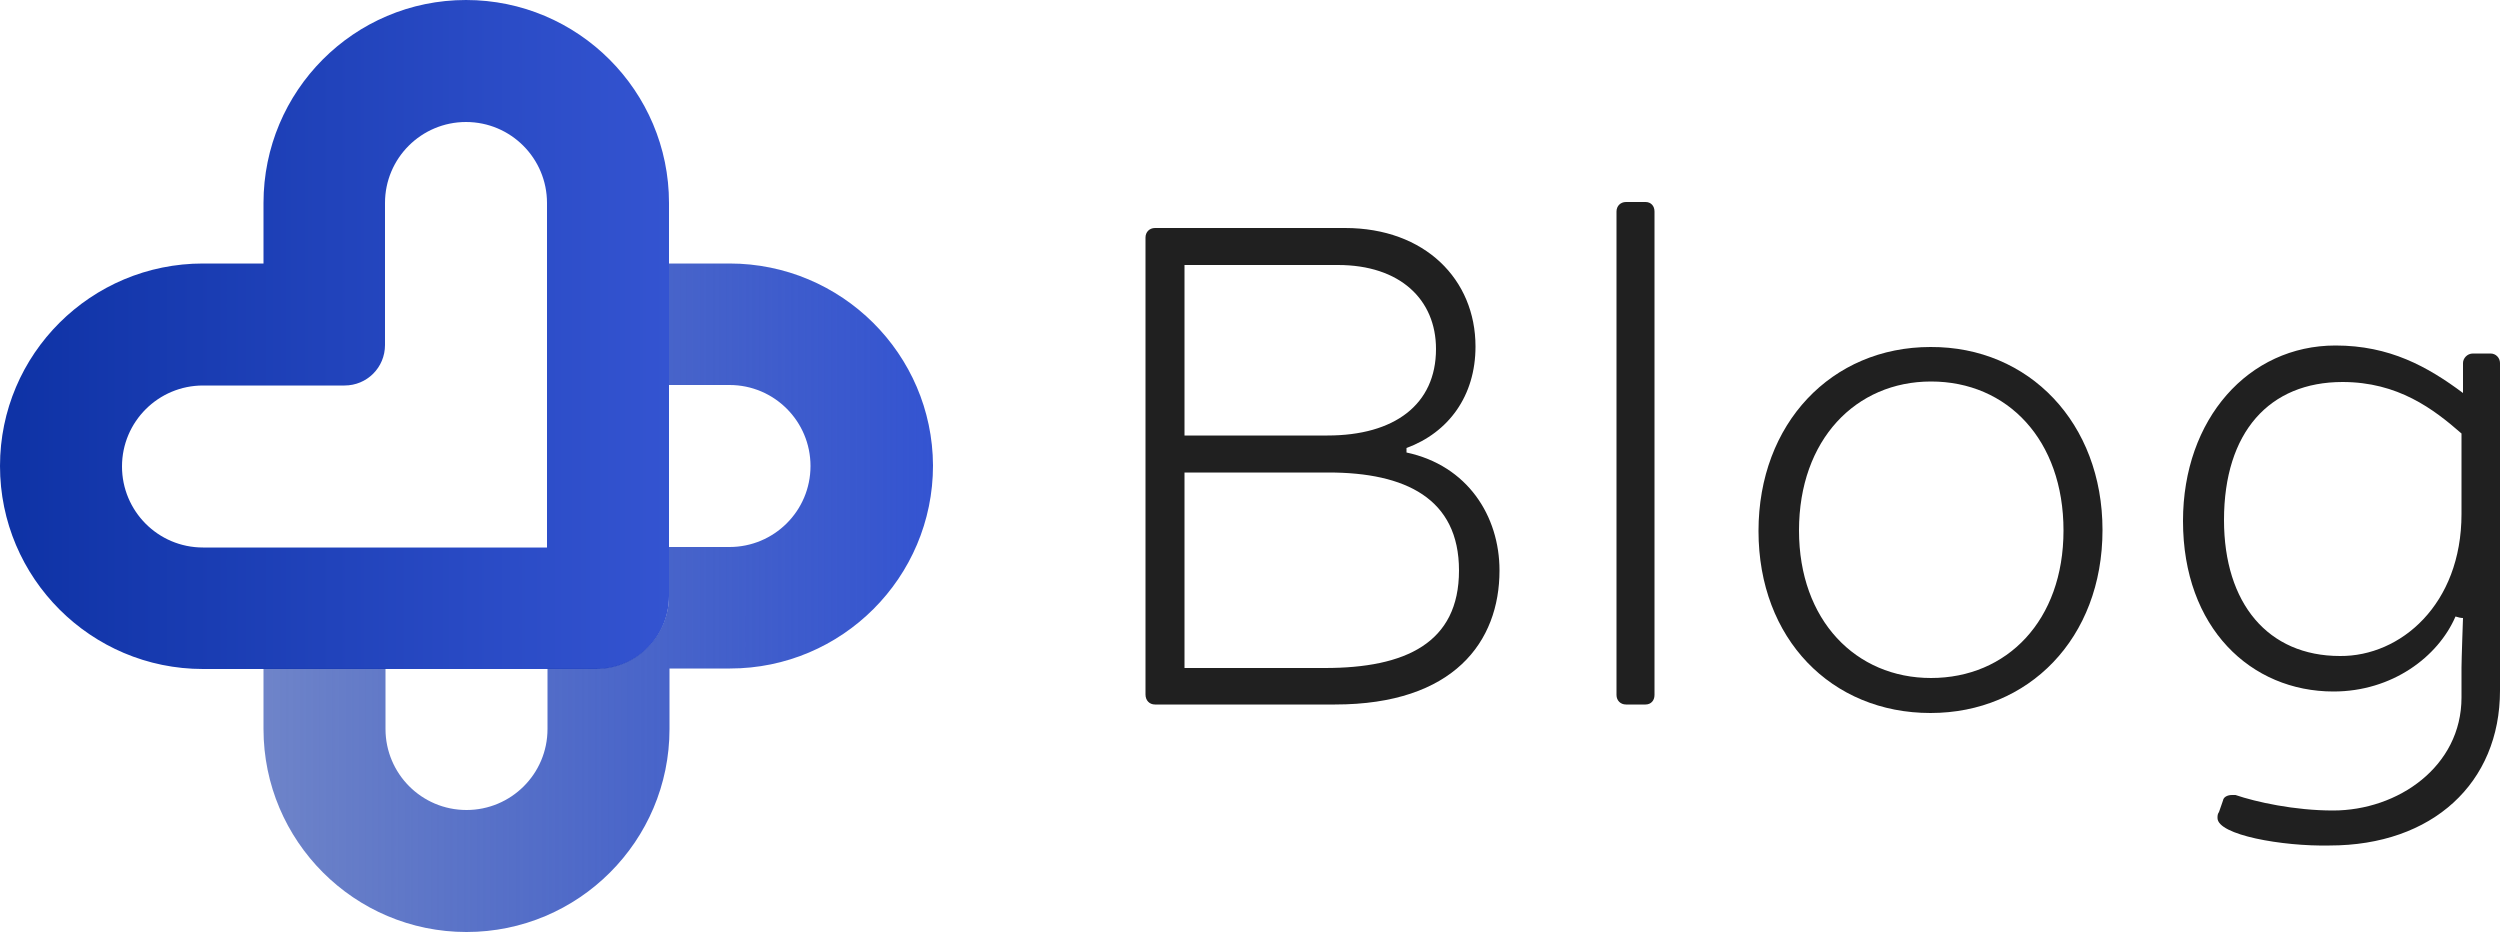 <svg xmlns="http://www.w3.org/2000/svg" xmlns:xlink="http://www.w3.org/1999/xlink" id="Layer_1" x="0px" y="0px" viewBox="0 0 500 186.5" style="enable-background:new 0 0 500 186.5;" xml:space="preserve"><style type="text/css">	.st0{fill:url(#SVGID_1_);}	.st1{fill:url(#SVGID_2_);}	.st2{fill:#202020;}</style><g>	<g>		<g>			<linearGradient id="SVGID_1_" gradientUnits="userSpaceOnUse" x1="0" y1="66.909" x2="133.819" y2="66.909">				<stop offset="4.085221e-04" style="stop-color:#0E32A5"></stop>				<stop offset="1" style="stop-color:#3454D1"></stop>			</linearGradient>			<path class="st0" d="M52.7,40.6v12.1H40.6C18.2,52.7,0,70.8,0,93.2c0,22.4,18.2,40.6,40.6,40.6h78.6c8.1,0,14.6-6.5,14.6-14.6    V40.6C133.8,18.2,115.6,0,93.2,0C70.8,0,52.7,18.2,52.7,40.6z M40.6,109.5c-9,0-16.2-7.3-16.2-16.2c0-9,7.3-16.2,16.2-16.2h28.3    c4.5,0,8.1-3.6,8.1-8.1V40.6c0-9,7.3-16.2,16.2-16.2c9,0,16.2,7.3,16.2,16.2v68.9H40.6z"></path>			<linearGradient id="SVGID_2_" gradientUnits="userSpaceOnUse" x1="52.653" y1="119.561" x2="186.471" y2="119.561">				<stop offset="4.085221e-04" style="stop-color:#0E32A5;stop-opacity:0.6"></stop>				<stop offset="1" style="stop-color:#3454D1"></stop>			</linearGradient>			<path class="st1" d="M145.9,52.7h-12.1V77h12.1c9,0,16.2,7.3,16.2,16.2c0,9-7.3,16.2-16.2,16.2h-12.1v9.7    c0,8.1-6.5,14.6-14.6,14.6h-9.7v12.1c0,9-7.3,16.2-16.2,16.2c-9,0-16.2-7.3-16.2-16.2v-12.1H52.7v12.1    c0,22.4,18.2,40.6,40.6,40.6c22.4,0,40.6-18.2,40.6-40.6v-12.1h12.1c22.4,0,40.6-18.2,40.6-40.6    C186.5,70.8,168.3,52.7,145.9,52.7z"></path>		</g>	</g>	<g>		<path class="st2" d="M281.3,90.5c12.2,2.6,18.6,12.7,18.6,23.6c0,14.2-9.1,26.8-32.9,26.8h-36c-1.1,0-1.9-0.8-1.9-2V47.5   c0-1.1,0.8-1.9,1.9-1.9h38c16,0,26.1,10.3,26.1,23.7c0,9.9-5.4,17.2-13.8,20.3V90.5z M236.8,87.1h28.7c13.4,0,21.7-6.2,21.7-17.3   c0-9.9-7.2-16.8-19.6-16.8h-30.7V87.1z M291.8,114.1c0-14.4-10.7-19.6-26.1-19.6h-28.8v39.1H265   C281.1,133.6,291.8,128.6,291.8,114.1z"></path>		<path class="st2" d="M330.9,42.3V139c0,1.1-0.7,1.9-1.8,1.9h-3.9c-1.1,0-1.9-0.8-1.9-1.9V42.3c0-1.1,0.8-1.9,1.9-1.9h3.9   C330.2,40.4,330.9,41.2,330.9,42.3z"></path>		<path class="st2" d="M420.5,106c0,21.7-14.8,36.6-34.4,36.6c-19.8,0-34.4-14.8-34.4-36.4c0-21.5,14.6-36.8,34.4-36.8   C405.8,69.3,420.5,84.6,420.5,106z M412.7,106.1c0-18.1-11.2-29.8-26.5-29.8c-15,0-26.4,11.6-26.4,29.8c0,18,11.4,29.5,26.4,29.5   C401.4,135.6,412.7,124.1,412.7,106.1z"></path>		<path class="st2" d="M443.5,163.6c0-0.4,0-0.8,0.3-1.2l0.8-2.3c0.1-0.7,0.9-1.1,1.8-1.1c0.3,0,0.4,0,0.7,0   c4.1,1.4,11.8,3.1,19.5,3.1c13,0,25.7-8.8,25.7-22.6v-6c0-1.5,0.3-9.9,0.3-9.9c-0.4,0-0.9-0.1-1.5-0.3c-3.5,8.1-12.7,15-24.4,15   c-16.5,0-30.1-12.7-30.1-34.1c0-20.4,13.1-35.1,30.5-35.1c10.8,0,18.4,4.2,25.5,9.5v-6c0-0.9,0.8-1.9,2-1.9h3.5   c1.1,0,1.9,0.9,1.9,1.9v65.5c0,18.5-13.5,31-34.1,31C456.5,169.3,443.5,167,443.5,163.6z M492.3,102.8V86.7   c-5.6-4.9-12.7-10.3-23.8-10.3c-14.6,0-23.7,10-23.7,27.6c0,16.7,8.8,27.2,23.2,27.2C480.1,131.3,492.3,120.9,492.3,102.8z"></path>	</g></g></svg>